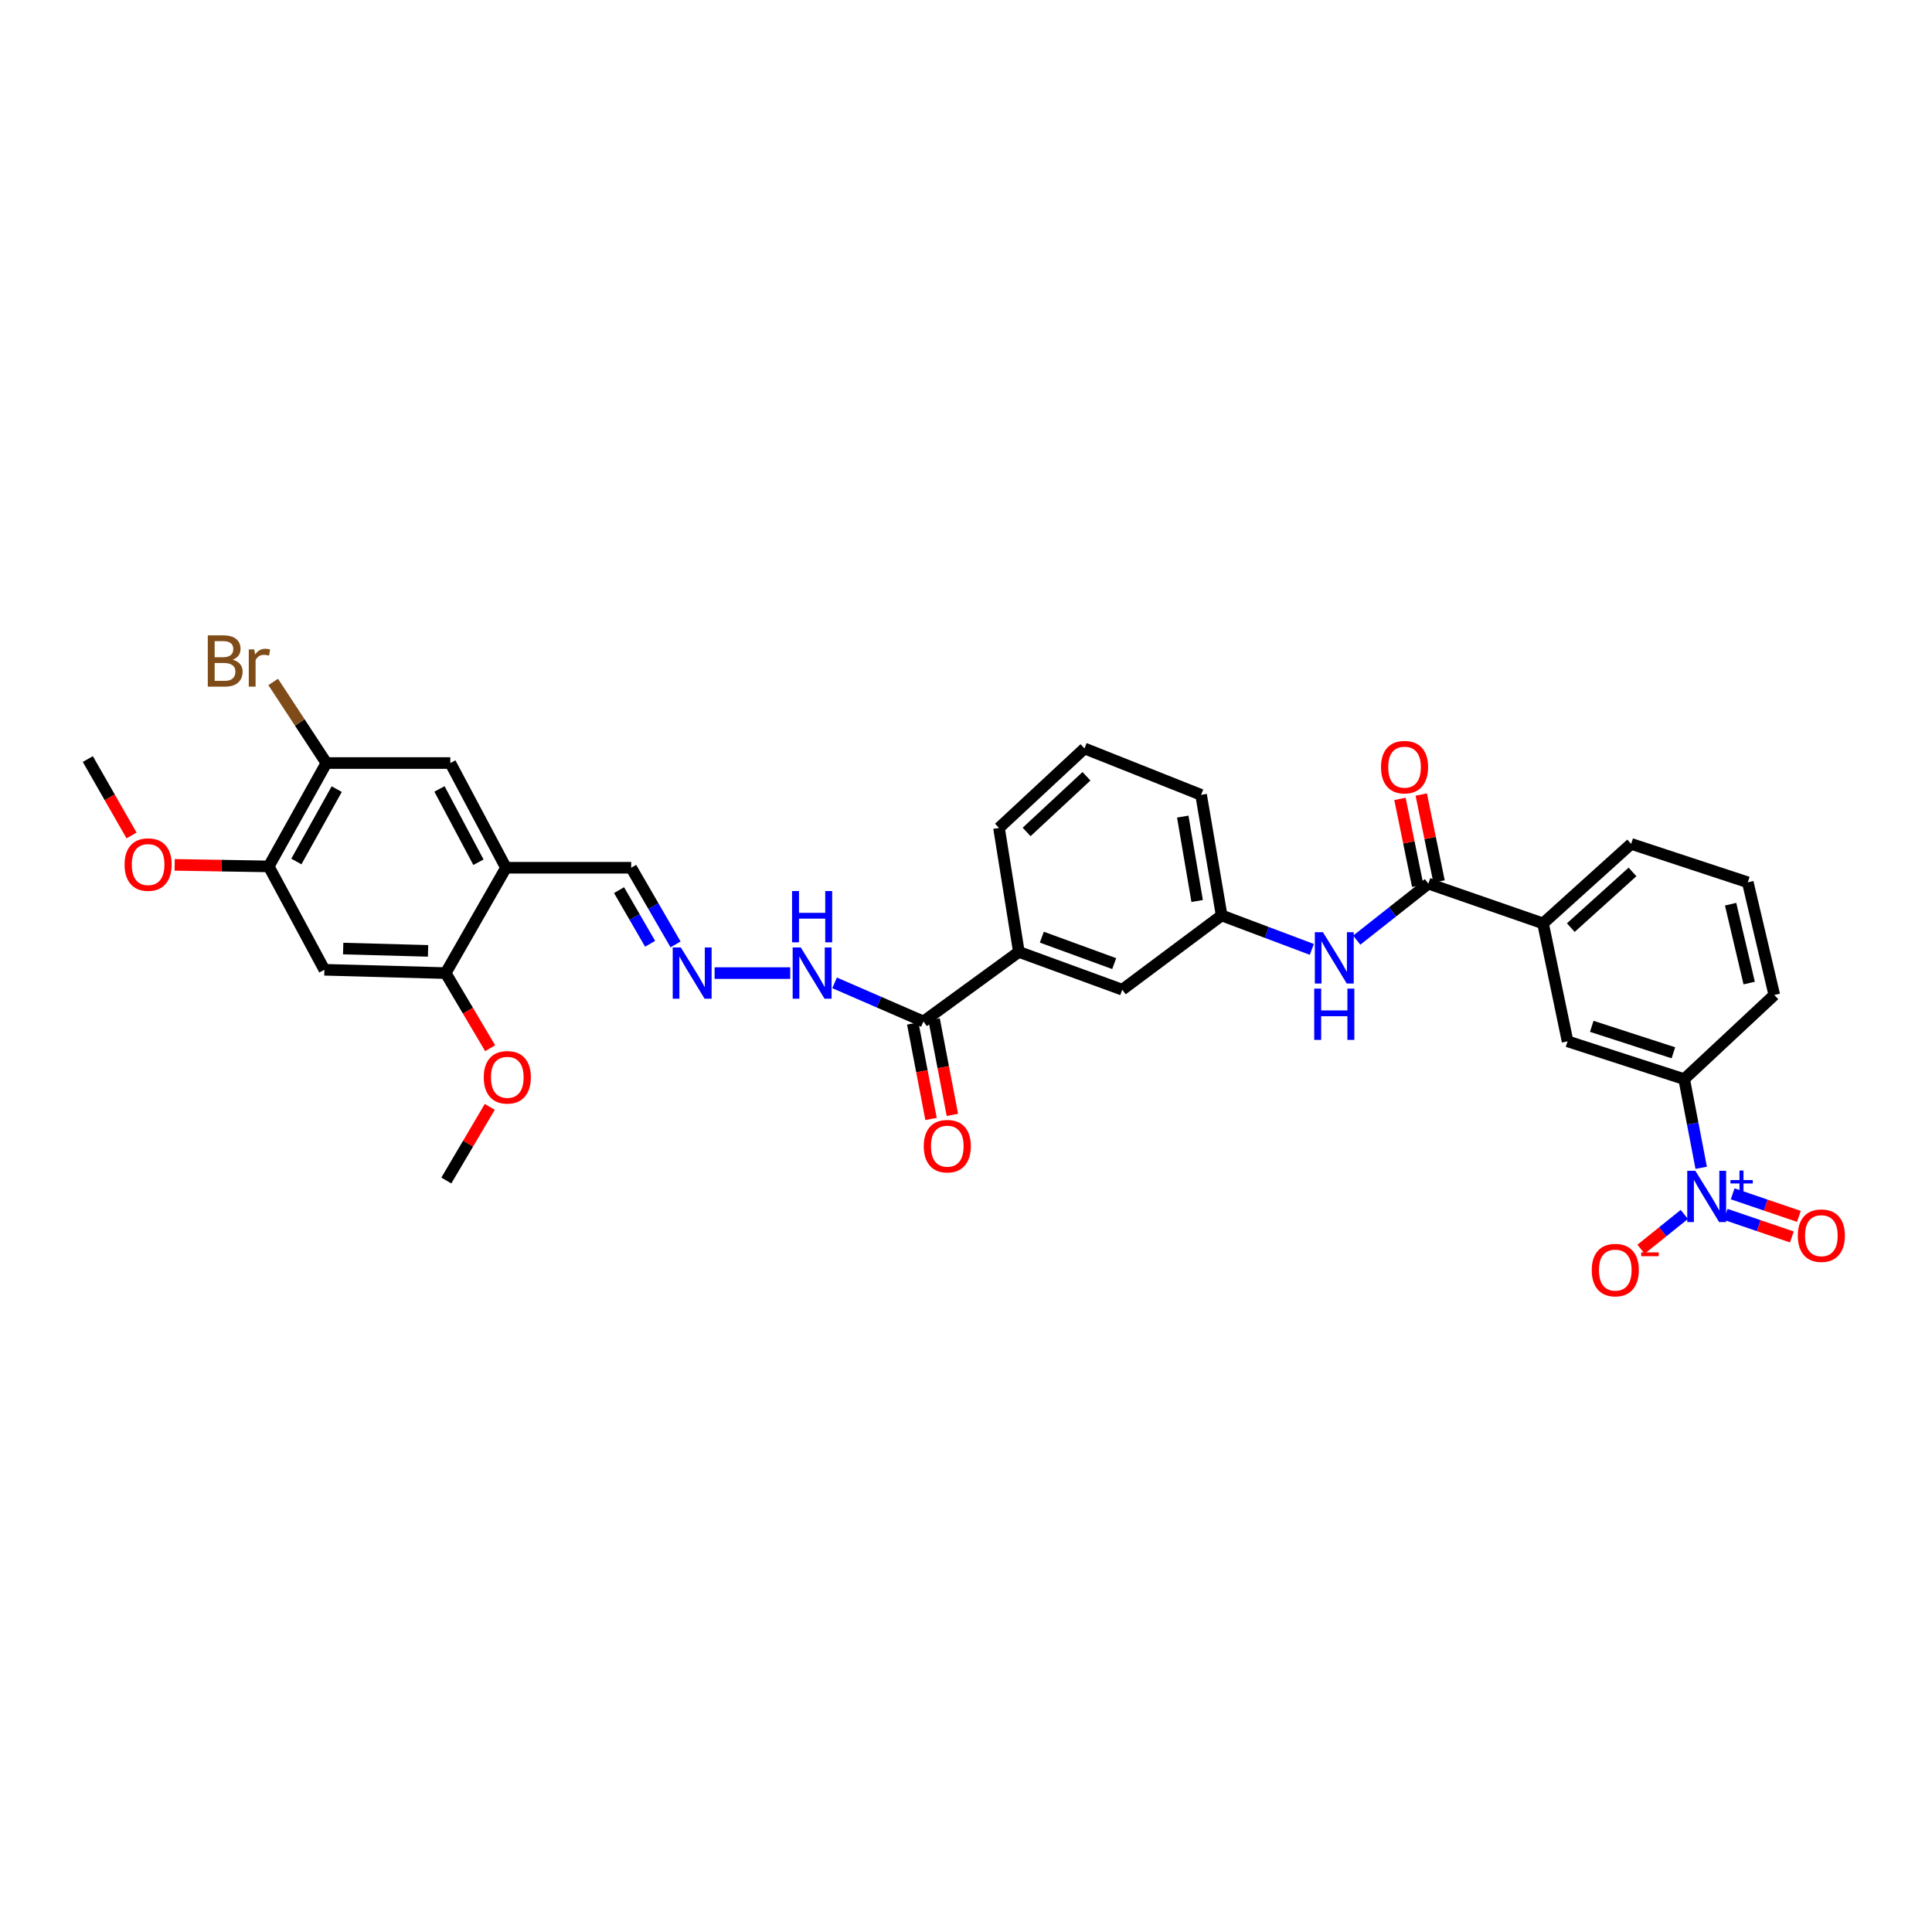 <?xml version='1.0' encoding='iso-8859-1'?>
<svg version='1.1' baseProfile='full'
              xmlns='http://www.w3.org/2000/svg'
                      xmlns:rdkit='http://www.rdkit.org/xml'
                      xmlns:xlink='http://www.w3.org/1999/xlink'
                  xml:space='preserve'
width='1000px' height='1000px' viewBox='0 0 1000 1000'>
<!-- END OF HEADER -->
<rect style='opacity:1.0;fill:#FFFFFF;stroke:none' width='1000' height='1000' x='0' y='0'> </rect>
<path class='bond-3' d='M 880.538,604.457 L 876.133,581.507' style='fill:none;fill-rule:evenodd;stroke:#0000FF;stroke-width:6px;stroke-linecap:butt;stroke-linejoin:miter;stroke-opacity:1' />
<path class='bond-3' d='M 876.133,581.507 L 871.729,558.557' style='fill:none;fill-rule:evenodd;stroke:#000000;stroke-width:6px;stroke-linecap:butt;stroke-linejoin:miter;stroke-opacity:1' />
<path class='bond-14' d='M 871.798,628.588 L 860.597,637.596' style='fill:none;fill-rule:evenodd;stroke:#0000FF;stroke-width:6px;stroke-linecap:butt;stroke-linejoin:miter;stroke-opacity:1' />
<path class='bond-14' d='M 860.597,637.596 L 849.396,646.603' style='fill:none;fill-rule:evenodd;stroke:#FF0000;stroke-width:6px;stroke-linecap:butt;stroke-linejoin:miter;stroke-opacity:1' />
<path class='bond-15' d='M 893.2,628.561 L 910.336,634.402' style='fill:none;fill-rule:evenodd;stroke:#0000FF;stroke-width:6px;stroke-linecap:butt;stroke-linejoin:miter;stroke-opacity:1' />
<path class='bond-15' d='M 910.336,634.402 L 927.471,640.243' style='fill:none;fill-rule:evenodd;stroke:#FF0000;stroke-width:6px;stroke-linecap:butt;stroke-linejoin:miter;stroke-opacity:1' />
<path class='bond-15' d='M 896.828,617.916 L 913.964,623.757' style='fill:none;fill-rule:evenodd;stroke:#0000FF;stroke-width:6px;stroke-linecap:butt;stroke-linejoin:miter;stroke-opacity:1' />
<path class='bond-15' d='M 913.964,623.757 L 931.1,629.599' style='fill:none;fill-rule:evenodd;stroke:#FF0000;stroke-width:6px;stroke-linecap:butt;stroke-linejoin:miter;stroke-opacity:1' />
<path class='bond-0' d='M 739.325,457.373 L 798.673,477.954' style='fill:none;fill-rule:evenodd;stroke:#000000;stroke-width:6px;stroke-linecap:butt;stroke-linejoin:miter;stroke-opacity:1' />
<path class='bond-5' d='M 739.325,457.373 L 720.782,471.998' style='fill:none;fill-rule:evenodd;stroke:#000000;stroke-width:6px;stroke-linecap:butt;stroke-linejoin:miter;stroke-opacity:1' />
<path class='bond-5' d='M 720.782,471.998 L 702.239,486.623' style='fill:none;fill-rule:evenodd;stroke:#0000FF;stroke-width:6px;stroke-linecap:butt;stroke-linejoin:miter;stroke-opacity:1' />
<path class='bond-19' d='M 744.834,456.248 L 740.238,433.748' style='fill:none;fill-rule:evenodd;stroke:#000000;stroke-width:6px;stroke-linecap:butt;stroke-linejoin:miter;stroke-opacity:1' />
<path class='bond-19' d='M 740.238,433.748 L 735.642,411.248' style='fill:none;fill-rule:evenodd;stroke:#FF0000;stroke-width:6px;stroke-linecap:butt;stroke-linejoin:miter;stroke-opacity:1' />
<path class='bond-19' d='M 733.816,458.499 L 729.22,435.999' style='fill:none;fill-rule:evenodd;stroke:#000000;stroke-width:6px;stroke-linecap:butt;stroke-linejoin:miter;stroke-opacity:1' />
<path class='bond-19' d='M 729.22,435.999 L 724.623,413.499' style='fill:none;fill-rule:evenodd;stroke:#FF0000;stroke-width:6px;stroke-linecap:butt;stroke-linejoin:miter;stroke-opacity:1' />
<path class='bond-1' d='M 261.892,449.145 L 326.706,449.145' style='fill:none;fill-rule:evenodd;stroke:#000000;stroke-width:6px;stroke-linecap:butt;stroke-linejoin:miter;stroke-opacity:1' />
<path class='bond-6' d='M 261.892,449.145 L 230.671,503.67' style='fill:none;fill-rule:evenodd;stroke:#000000;stroke-width:6px;stroke-linecap:butt;stroke-linejoin:miter;stroke-opacity:1' />
<path class='bond-10' d='M 261.892,449.145 L 233.083,394.945' style='fill:none;fill-rule:evenodd;stroke:#000000;stroke-width:6px;stroke-linecap:butt;stroke-linejoin:miter;stroke-opacity:1' />
<path class='bond-10' d='M 247.64,446.293 L 227.474,408.353' style='fill:none;fill-rule:evenodd;stroke:#000000;stroke-width:6px;stroke-linecap:butt;stroke-linejoin:miter;stroke-opacity:1' />
<path class='bond-2' d='M 167.906,501.958 L 230.671,503.67' style='fill:none;fill-rule:evenodd;stroke:#000000;stroke-width:6px;stroke-linecap:butt;stroke-linejoin:miter;stroke-opacity:1' />
<path class='bond-2' d='M 177.627,490.973 L 221.563,492.171' style='fill:none;fill-rule:evenodd;stroke:#000000;stroke-width:6px;stroke-linecap:butt;stroke-linejoin:miter;stroke-opacity:1' />
<path class='bond-35' d='M 167.906,501.958 L 139.097,448.458' style='fill:none;fill-rule:evenodd;stroke:#000000;stroke-width:6px;stroke-linecap:butt;stroke-linejoin:miter;stroke-opacity:1' />
<path class='bond-11' d='M 871.729,558.557 L 811.375,538.995' style='fill:none;fill-rule:evenodd;stroke:#000000;stroke-width:6px;stroke-linecap:butt;stroke-linejoin:miter;stroke-opacity:1' />
<path class='bond-11' d='M 866.143,544.924 L 823.896,531.231' style='fill:none;fill-rule:evenodd;stroke:#000000;stroke-width:6px;stroke-linecap:butt;stroke-linejoin:miter;stroke-opacity:1' />
<path class='bond-25' d='M 871.729,558.557 L 918.375,514.997' style='fill:none;fill-rule:evenodd;stroke:#000000;stroke-width:6px;stroke-linecap:butt;stroke-linejoin:miter;stroke-opacity:1' />
<path class='bond-4' d='M 477.966,528.705 L 527.362,492.705' style='fill:none;fill-rule:evenodd;stroke:#000000;stroke-width:6px;stroke-linecap:butt;stroke-linejoin:miter;stroke-opacity:1' />
<path class='bond-17' d='M 477.966,528.705 L 454.975,518.715' style='fill:none;fill-rule:evenodd;stroke:#000000;stroke-width:6px;stroke-linecap:butt;stroke-linejoin:miter;stroke-opacity:1' />
<path class='bond-17' d='M 454.975,518.715 L 431.985,508.725' style='fill:none;fill-rule:evenodd;stroke:#0000FF;stroke-width:6px;stroke-linecap:butt;stroke-linejoin:miter;stroke-opacity:1' />
<path class='bond-21' d='M 472.444,529.763 L 477.177,554.471' style='fill:none;fill-rule:evenodd;stroke:#000000;stroke-width:6px;stroke-linecap:butt;stroke-linejoin:miter;stroke-opacity:1' />
<path class='bond-21' d='M 477.177,554.471 L 481.91,579.179' style='fill:none;fill-rule:evenodd;stroke:#FF0000;stroke-width:6px;stroke-linecap:butt;stroke-linejoin:miter;stroke-opacity:1' />
<path class='bond-21' d='M 483.489,527.647 L 488.222,552.355' style='fill:none;fill-rule:evenodd;stroke:#000000;stroke-width:6px;stroke-linecap:butt;stroke-linejoin:miter;stroke-opacity:1' />
<path class='bond-21' d='M 488.222,552.355 L 492.955,577.063' style='fill:none;fill-rule:evenodd;stroke:#FF0000;stroke-width:6px;stroke-linecap:butt;stroke-linejoin:miter;stroke-opacity:1' />
<path class='bond-16' d='M 679.001,491.408 L 655.663,482.619' style='fill:none;fill-rule:evenodd;stroke:#0000FF;stroke-width:6px;stroke-linecap:butt;stroke-linejoin:miter;stroke-opacity:1' />
<path class='bond-16' d='M 655.663,482.619 L 632.325,473.83' style='fill:none;fill-rule:evenodd;stroke:#000000;stroke-width:6px;stroke-linecap:butt;stroke-linejoin:miter;stroke-opacity:1' />
<path class='bond-23' d='M 230.671,503.67 L 242.186,523.108' style='fill:none;fill-rule:evenodd;stroke:#000000;stroke-width:6px;stroke-linecap:butt;stroke-linejoin:miter;stroke-opacity:1' />
<path class='bond-23' d='M 242.186,523.108 L 253.702,542.547' style='fill:none;fill-rule:evenodd;stroke:#FF0000;stroke-width:6px;stroke-linecap:butt;stroke-linejoin:miter;stroke-opacity:1' />
<path class='bond-7' d='M 139.097,448.458 L 168.943,394.945' style='fill:none;fill-rule:evenodd;stroke:#000000;stroke-width:6px;stroke-linecap:butt;stroke-linejoin:miter;stroke-opacity:1' />
<path class='bond-7' d='M 153.396,445.909 L 174.288,408.45' style='fill:none;fill-rule:evenodd;stroke:#000000;stroke-width:6px;stroke-linecap:butt;stroke-linejoin:miter;stroke-opacity:1' />
<path class='bond-24' d='M 139.097,448.458 L 114.752,448.053' style='fill:none;fill-rule:evenodd;stroke:#000000;stroke-width:6px;stroke-linecap:butt;stroke-linejoin:miter;stroke-opacity:1' />
<path class='bond-24' d='M 114.752,448.053 L 90.407,447.649' style='fill:none;fill-rule:evenodd;stroke:#FF0000;stroke-width:6px;stroke-linecap:butt;stroke-linejoin:miter;stroke-opacity:1' />
<path class='bond-8' d='M 798.673,477.954 L 811.375,538.995' style='fill:none;fill-rule:evenodd;stroke:#000000;stroke-width:6px;stroke-linecap:butt;stroke-linejoin:miter;stroke-opacity:1' />
<path class='bond-33' d='M 798.673,477.954 L 844.282,436.793' style='fill:none;fill-rule:evenodd;stroke:#000000;stroke-width:6px;stroke-linecap:butt;stroke-linejoin:miter;stroke-opacity:1' />
<path class='bond-33' d='M 813.049,480.128 L 844.976,451.316' style='fill:none;fill-rule:evenodd;stroke:#000000;stroke-width:6px;stroke-linecap:butt;stroke-linejoin:miter;stroke-opacity:1' />
<path class='bond-9' d='M 168.943,394.945 L 233.083,394.945' style='fill:none;fill-rule:evenodd;stroke:#000000;stroke-width:6px;stroke-linecap:butt;stroke-linejoin:miter;stroke-opacity:1' />
<path class='bond-22' d='M 168.943,394.945 L 155.175,373.957' style='fill:none;fill-rule:evenodd;stroke:#000000;stroke-width:6px;stroke-linecap:butt;stroke-linejoin:miter;stroke-opacity:1' />
<path class='bond-22' d='M 155.175,373.957 L 141.407,352.969' style='fill:none;fill-rule:evenodd;stroke:#7F4C19;stroke-width:6px;stroke-linecap:butt;stroke-linejoin:miter;stroke-opacity:1' />
<path class='bond-12' d='M 527.362,492.705 L 580.874,512.26' style='fill:none;fill-rule:evenodd;stroke:#000000;stroke-width:6px;stroke-linecap:butt;stroke-linejoin:miter;stroke-opacity:1' />
<path class='bond-12' d='M 539.249,485.075 L 576.707,498.764' style='fill:none;fill-rule:evenodd;stroke:#000000;stroke-width:6px;stroke-linecap:butt;stroke-linejoin:miter;stroke-opacity:1' />
<path class='bond-34' d='M 527.362,492.705 L 517.084,428.546' style='fill:none;fill-rule:evenodd;stroke:#000000;stroke-width:6px;stroke-linecap:butt;stroke-linejoin:miter;stroke-opacity:1' />
<path class='bond-13' d='M 369.882,503.67 L 409.022,503.67' style='fill:none;fill-rule:evenodd;stroke:#0000FF;stroke-width:6px;stroke-linecap:butt;stroke-linejoin:miter;stroke-opacity:1' />
<path class='bond-20' d='M 349.672,488.824 L 338.189,468.985' style='fill:none;fill-rule:evenodd;stroke:#0000FF;stroke-width:6px;stroke-linecap:butt;stroke-linejoin:miter;stroke-opacity:1' />
<path class='bond-20' d='M 338.189,468.985 L 326.706,449.145' style='fill:none;fill-rule:evenodd;stroke:#000000;stroke-width:6px;stroke-linecap:butt;stroke-linejoin:miter;stroke-opacity:1' />
<path class='bond-20' d='M 336.494,488.506 L 328.456,474.618' style='fill:none;fill-rule:evenodd;stroke:#0000FF;stroke-width:6px;stroke-linecap:butt;stroke-linejoin:miter;stroke-opacity:1' />
<path class='bond-20' d='M 328.456,474.618 L 320.418,460.73' style='fill:none;fill-rule:evenodd;stroke:#000000;stroke-width:6px;stroke-linecap:butt;stroke-linejoin:miter;stroke-opacity:1' />
<path class='bond-18' d='M 632.325,473.83 L 580.874,512.26' style='fill:none;fill-rule:evenodd;stroke:#000000;stroke-width:6px;stroke-linecap:butt;stroke-linejoin:miter;stroke-opacity:1' />
<path class='bond-30' d='M 632.325,473.83 L 621.685,411.414' style='fill:none;fill-rule:evenodd;stroke:#000000;stroke-width:6px;stroke-linecap:butt;stroke-linejoin:miter;stroke-opacity:1' />
<path class='bond-30' d='M 619.643,466.358 L 612.195,422.667' style='fill:none;fill-rule:evenodd;stroke:#000000;stroke-width:6px;stroke-linecap:butt;stroke-linejoin:miter;stroke-opacity:1' />
<path class='bond-31' d='M 253.503,572.918 L 242.262,591.975' style='fill:none;fill-rule:evenodd;stroke:#FF0000;stroke-width:6px;stroke-linecap:butt;stroke-linejoin:miter;stroke-opacity:1' />
<path class='bond-31' d='M 242.262,591.975 L 231.021,611.032' style='fill:none;fill-rule:evenodd;stroke:#000000;stroke-width:6px;stroke-linecap:butt;stroke-linejoin:miter;stroke-opacity:1' />
<path class='bond-32' d='M 68.084,432.429 L 56.769,412.656' style='fill:none;fill-rule:evenodd;stroke:#FF0000;stroke-width:6px;stroke-linecap:butt;stroke-linejoin:miter;stroke-opacity:1' />
<path class='bond-32' d='M 56.769,412.656 L 45.455,392.883' style='fill:none;fill-rule:evenodd;stroke:#000000;stroke-width:6px;stroke-linecap:butt;stroke-linejoin:miter;stroke-opacity:1' />
<path class='bond-28' d='M 918.375,514.997 L 904.649,456.686' style='fill:none;fill-rule:evenodd;stroke:#000000;stroke-width:6px;stroke-linecap:butt;stroke-linejoin:miter;stroke-opacity:1' />
<path class='bond-28' d='M 905.369,508.827 L 895.761,468.01' style='fill:none;fill-rule:evenodd;stroke:#000000;stroke-width:6px;stroke-linecap:butt;stroke-linejoin:miter;stroke-opacity:1' />
<path class='bond-26' d='M 844.282,436.793 L 904.649,456.686' style='fill:none;fill-rule:evenodd;stroke:#000000;stroke-width:6px;stroke-linecap:butt;stroke-linejoin:miter;stroke-opacity:1' />
<path class='bond-27' d='M 517.084,428.546 L 561.331,387.398' style='fill:none;fill-rule:evenodd;stroke:#000000;stroke-width:6px;stroke-linecap:butt;stroke-linejoin:miter;stroke-opacity:1' />
<path class='bond-27' d='M 531.38,430.609 L 562.352,401.805' style='fill:none;fill-rule:evenodd;stroke:#000000;stroke-width:6px;stroke-linecap:butt;stroke-linejoin:miter;stroke-opacity:1' />
<path class='bond-29' d='M 561.331,387.398 L 621.685,411.414' style='fill:none;fill-rule:evenodd;stroke:#000000;stroke-width:6px;stroke-linecap:butt;stroke-linejoin:miter;stroke-opacity:1' />
<path  class='atom-0' d='M 877.514 606.003
L 886.211 620.06
Q 887.074 621.447, 888.461 623.959
Q 889.848 626.471, 889.923 626.621
L 889.923 606.003
L 893.446 606.003
L 893.446 632.544
L 889.81 632.544
L 880.476 617.174
Q 879.389 615.375, 878.227 613.313
Q 877.102 611.251, 876.765 610.614
L 876.765 632.544
L 873.316 632.544
L 873.316 606.003
L 877.514 606.003
' fill='#0000FF'/>
<path  class='atom-0' d='M 895.673 610.787
L 900.349 610.787
L 900.349 605.863
L 902.428 605.863
L 902.428 610.787
L 907.227 610.787
L 907.227 612.568
L 902.428 612.568
L 902.428 617.517
L 900.349 617.517
L 900.349 612.568
L 895.673 612.568
L 895.673 610.787
' fill='#0000FF'/>
<path  class='atom-6' d='M 684.757 482.515
L 693.454 496.572
Q 694.316 497.959, 695.703 500.471
Q 697.09 502.982, 697.165 503.132
L 697.165 482.515
L 700.689 482.515
L 700.689 509.055
L 697.052 509.055
L 687.718 493.686
Q 686.631 491.886, 685.469 489.825
Q 684.344 487.763, 684.007 487.125
L 684.007 509.055
L 680.558 509.055
L 680.558 482.515
L 684.757 482.515
' fill='#0000FF'/>
<path  class='atom-6' d='M 680.24 511.709
L 683.838 511.709
L 683.838 522.993
L 697.409 522.993
L 697.409 511.709
L 701.007 511.709
L 701.007 538.25
L 697.409 538.25
L 697.409 525.992
L 683.838 525.992
L 683.838 538.25
L 680.24 538.25
L 680.24 511.709
' fill='#0000FF'/>
<path  class='atom-14' d='M 352.398 490.399
L 361.095 504.457
Q 361.957 505.844, 363.344 508.356
Q 364.731 510.867, 364.806 511.017
L 364.806 490.399
L 368.329 490.399
L 368.329 516.94
L 364.693 516.94
L 355.359 501.57
Q 354.272 499.771, 353.11 497.709
Q 351.985 495.647, 351.648 495.01
L 351.648 516.94
L 348.199 516.94
L 348.199 490.399
L 352.398 490.399
' fill='#0000FF'/>
<path  class='atom-15' d='M 823.883 657.397
Q 823.883 651.025, 827.032 647.463
Q 830.181 643.902, 836.066 643.902
Q 841.952 643.902, 845.101 647.463
Q 848.25 651.025, 848.25 657.397
Q 848.25 663.845, 845.063 667.519
Q 841.877 671.155, 836.066 671.155
Q 830.218 671.155, 827.032 667.519
Q 823.883 663.883, 823.883 657.397
M 836.066 668.156
Q 840.115 668.156, 842.289 665.457
Q 844.501 662.72, 844.501 657.397
Q 844.501 652.187, 842.289 649.563
Q 840.115 646.901, 836.066 646.901
Q 832.018 646.901, 829.806 649.525
Q 827.632 652.149, 827.632 657.397
Q 827.632 662.758, 829.806 665.457
Q 832.018 668.156, 836.066 668.156
' fill='#FF0000'/>
<path  class='atom-15' d='M 849.487 648.234
L 858.567 648.234
L 858.567 650.213
L 849.487 650.213
L 849.487 648.234
' fill='#FF0000'/>
<path  class='atom-16' d='M 930.546 639.579
Q 930.546 633.206, 933.695 629.645
Q 936.844 626.083, 942.729 626.083
Q 948.615 626.083, 951.764 629.645
Q 954.912 633.206, 954.912 639.579
Q 954.912 646.026, 951.726 649.7
Q 948.54 653.336, 942.729 653.336
Q 936.881 653.336, 933.695 649.7
Q 930.546 646.064, 930.546 639.579
M 942.729 650.337
Q 946.778 650.337, 948.952 647.638
Q 951.164 644.902, 951.164 639.579
Q 951.164 634.368, 948.952 631.744
Q 946.778 629.082, 942.729 629.082
Q 938.681 629.082, 936.469 631.706
Q 934.295 634.33, 934.295 639.579
Q 934.295 644.939, 936.469 647.638
Q 938.681 650.337, 942.729 650.337
' fill='#FF0000'/>
<path  class='atom-18' d='M 414.482 490.399
L 423.179 504.457
Q 424.041 505.844, 425.428 508.356
Q 426.815 510.867, 426.89 511.017
L 426.89 490.399
L 430.414 490.399
L 430.414 516.94
L 426.778 516.94
L 417.444 501.57
Q 416.356 499.771, 415.194 497.709
Q 414.07 495.647, 413.732 495.01
L 413.732 516.94
L 410.284 516.94
L 410.284 490.399
L 414.482 490.399
' fill='#0000FF'/>
<path  class='atom-18' d='M 409.965 461.204
L 413.564 461.204
L 413.564 472.488
L 427.134 472.488
L 427.134 461.204
L 430.733 461.204
L 430.733 487.745
L 427.134 487.745
L 427.134 475.487
L 413.564 475.487
L 413.564 487.745
L 409.965 487.745
L 409.965 461.204
' fill='#0000FF'/>
<path  class='atom-20' d='M 714.809 397.076
Q 714.809 390.703, 717.958 387.142
Q 721.107 383.58, 726.992 383.58
Q 732.877 383.58, 736.026 387.142
Q 739.175 390.703, 739.175 397.076
Q 739.175 403.523, 735.989 407.197
Q 732.802 410.833, 726.992 410.833
Q 721.144 410.833, 717.958 407.197
Q 714.809 403.561, 714.809 397.076
M 726.992 407.834
Q 731.041 407.834, 733.215 405.135
Q 735.427 402.399, 735.427 397.076
Q 735.427 391.865, 733.215 389.241
Q 731.041 386.579, 726.992 386.579
Q 722.943 386.579, 720.732 389.203
Q 718.557 391.827, 718.557 397.076
Q 718.557 402.436, 720.732 405.135
Q 722.943 407.834, 726.992 407.834
' fill='#FF0000'/>
<path  class='atom-22' d='M 478.135 593.257
Q 478.135 586.884, 481.284 583.323
Q 484.433 579.762, 490.318 579.762
Q 496.204 579.762, 499.353 583.323
Q 502.501 586.884, 502.501 593.257
Q 502.501 599.705, 499.315 603.379
Q 496.129 607.015, 490.318 607.015
Q 484.47 607.015, 481.284 603.379
Q 478.135 599.742, 478.135 593.257
M 490.318 604.016
Q 494.367 604.016, 496.541 601.317
Q 498.753 598.58, 498.753 593.257
Q 498.753 588.047, 496.541 585.422
Q 494.367 582.761, 490.318 582.761
Q 486.27 582.761, 484.058 585.385
Q 481.884 588.009, 481.884 593.257
Q 481.884 598.618, 484.058 601.317
Q 486.27 604.016, 490.318 604.016
' fill='#FF0000'/>
<path  class='atom-23' d='M 120.447 341.457
Q 122.996 342.17, 124.271 343.744
Q 125.583 345.281, 125.583 347.568
Q 125.583 351.242, 123.221 353.341
Q 120.897 355.403, 116.474 355.403
L 107.552 355.403
L 107.552 328.862
L 115.386 328.862
Q 119.922 328.862, 122.209 330.699
Q 124.496 332.536, 124.496 335.909
Q 124.496 339.921, 120.447 341.457
M 111.113 331.861
L 111.113 340.183
L 115.386 340.183
Q 118.011 340.183, 119.36 339.133
Q 120.747 338.046, 120.747 335.909
Q 120.747 331.861, 115.386 331.861
L 111.113 331.861
M 116.474 352.404
Q 119.06 352.404, 120.447 351.167
Q 121.834 349.93, 121.834 347.568
Q 121.834 345.394, 120.297 344.306
Q 118.798 343.182, 115.911 343.182
L 111.113 343.182
L 111.113 352.404
L 116.474 352.404
' fill='#7F4C19'/>
<path  class='atom-23' d='M 131.618 336.134
L 132.031 338.796
Q 134.055 335.797, 137.354 335.797
Q 138.403 335.797, 139.828 336.172
L 139.266 339.321
Q 137.654 338.946, 136.754 338.946
Q 135.18 338.946, 134.13 339.583
Q 133.118 340.183, 132.293 341.645
L 132.293 355.403
L 128.769 355.403
L 128.769 336.134
L 131.618 336.134
' fill='#7F4C19'/>
<path  class='atom-24' d='M 250.396 557.607
Q 250.396 551.234, 253.545 547.673
Q 256.693 544.112, 262.579 544.112
Q 268.464 544.112, 271.613 547.673
Q 274.762 551.234, 274.762 557.607
Q 274.762 564.055, 271.576 567.729
Q 268.389 571.365, 262.579 571.365
Q 256.731 571.365, 253.545 567.729
Q 250.396 564.092, 250.396 557.607
M 262.579 568.366
Q 266.627 568.366, 268.802 565.667
Q 271.013 562.93, 271.013 557.607
Q 271.013 552.396, 268.802 549.772
Q 266.627 547.111, 262.579 547.111
Q 258.53 547.111, 256.319 549.735
Q 254.144 552.359, 254.144 557.607
Q 254.144 562.968, 256.319 565.667
Q 258.53 568.366, 262.579 568.366
' fill='#FF0000'/>
<path  class='atom-25' d='M 64.479 447.496
Q 64.479 441.123, 67.628 437.561
Q 70.777 434, 76.662 434
Q 82.548 434, 85.697 437.561
Q 88.846 441.123, 88.846 447.496
Q 88.846 453.943, 85.659 457.617
Q 82.473 461.253, 76.662 461.253
Q 70.814 461.253, 67.628 457.617
Q 64.479 453.981, 64.479 447.496
M 76.662 458.254
Q 80.711 458.254, 82.885 455.555
Q 85.097 452.819, 85.097 447.496
Q 85.097 442.285, 82.885 439.661
Q 80.711 436.999, 76.662 436.999
Q 72.614 436.999, 70.402 439.623
Q 68.228 442.247, 68.228 447.496
Q 68.228 452.856, 70.402 455.555
Q 72.614 458.254, 76.662 458.254
' fill='#FF0000'/>
</svg>
